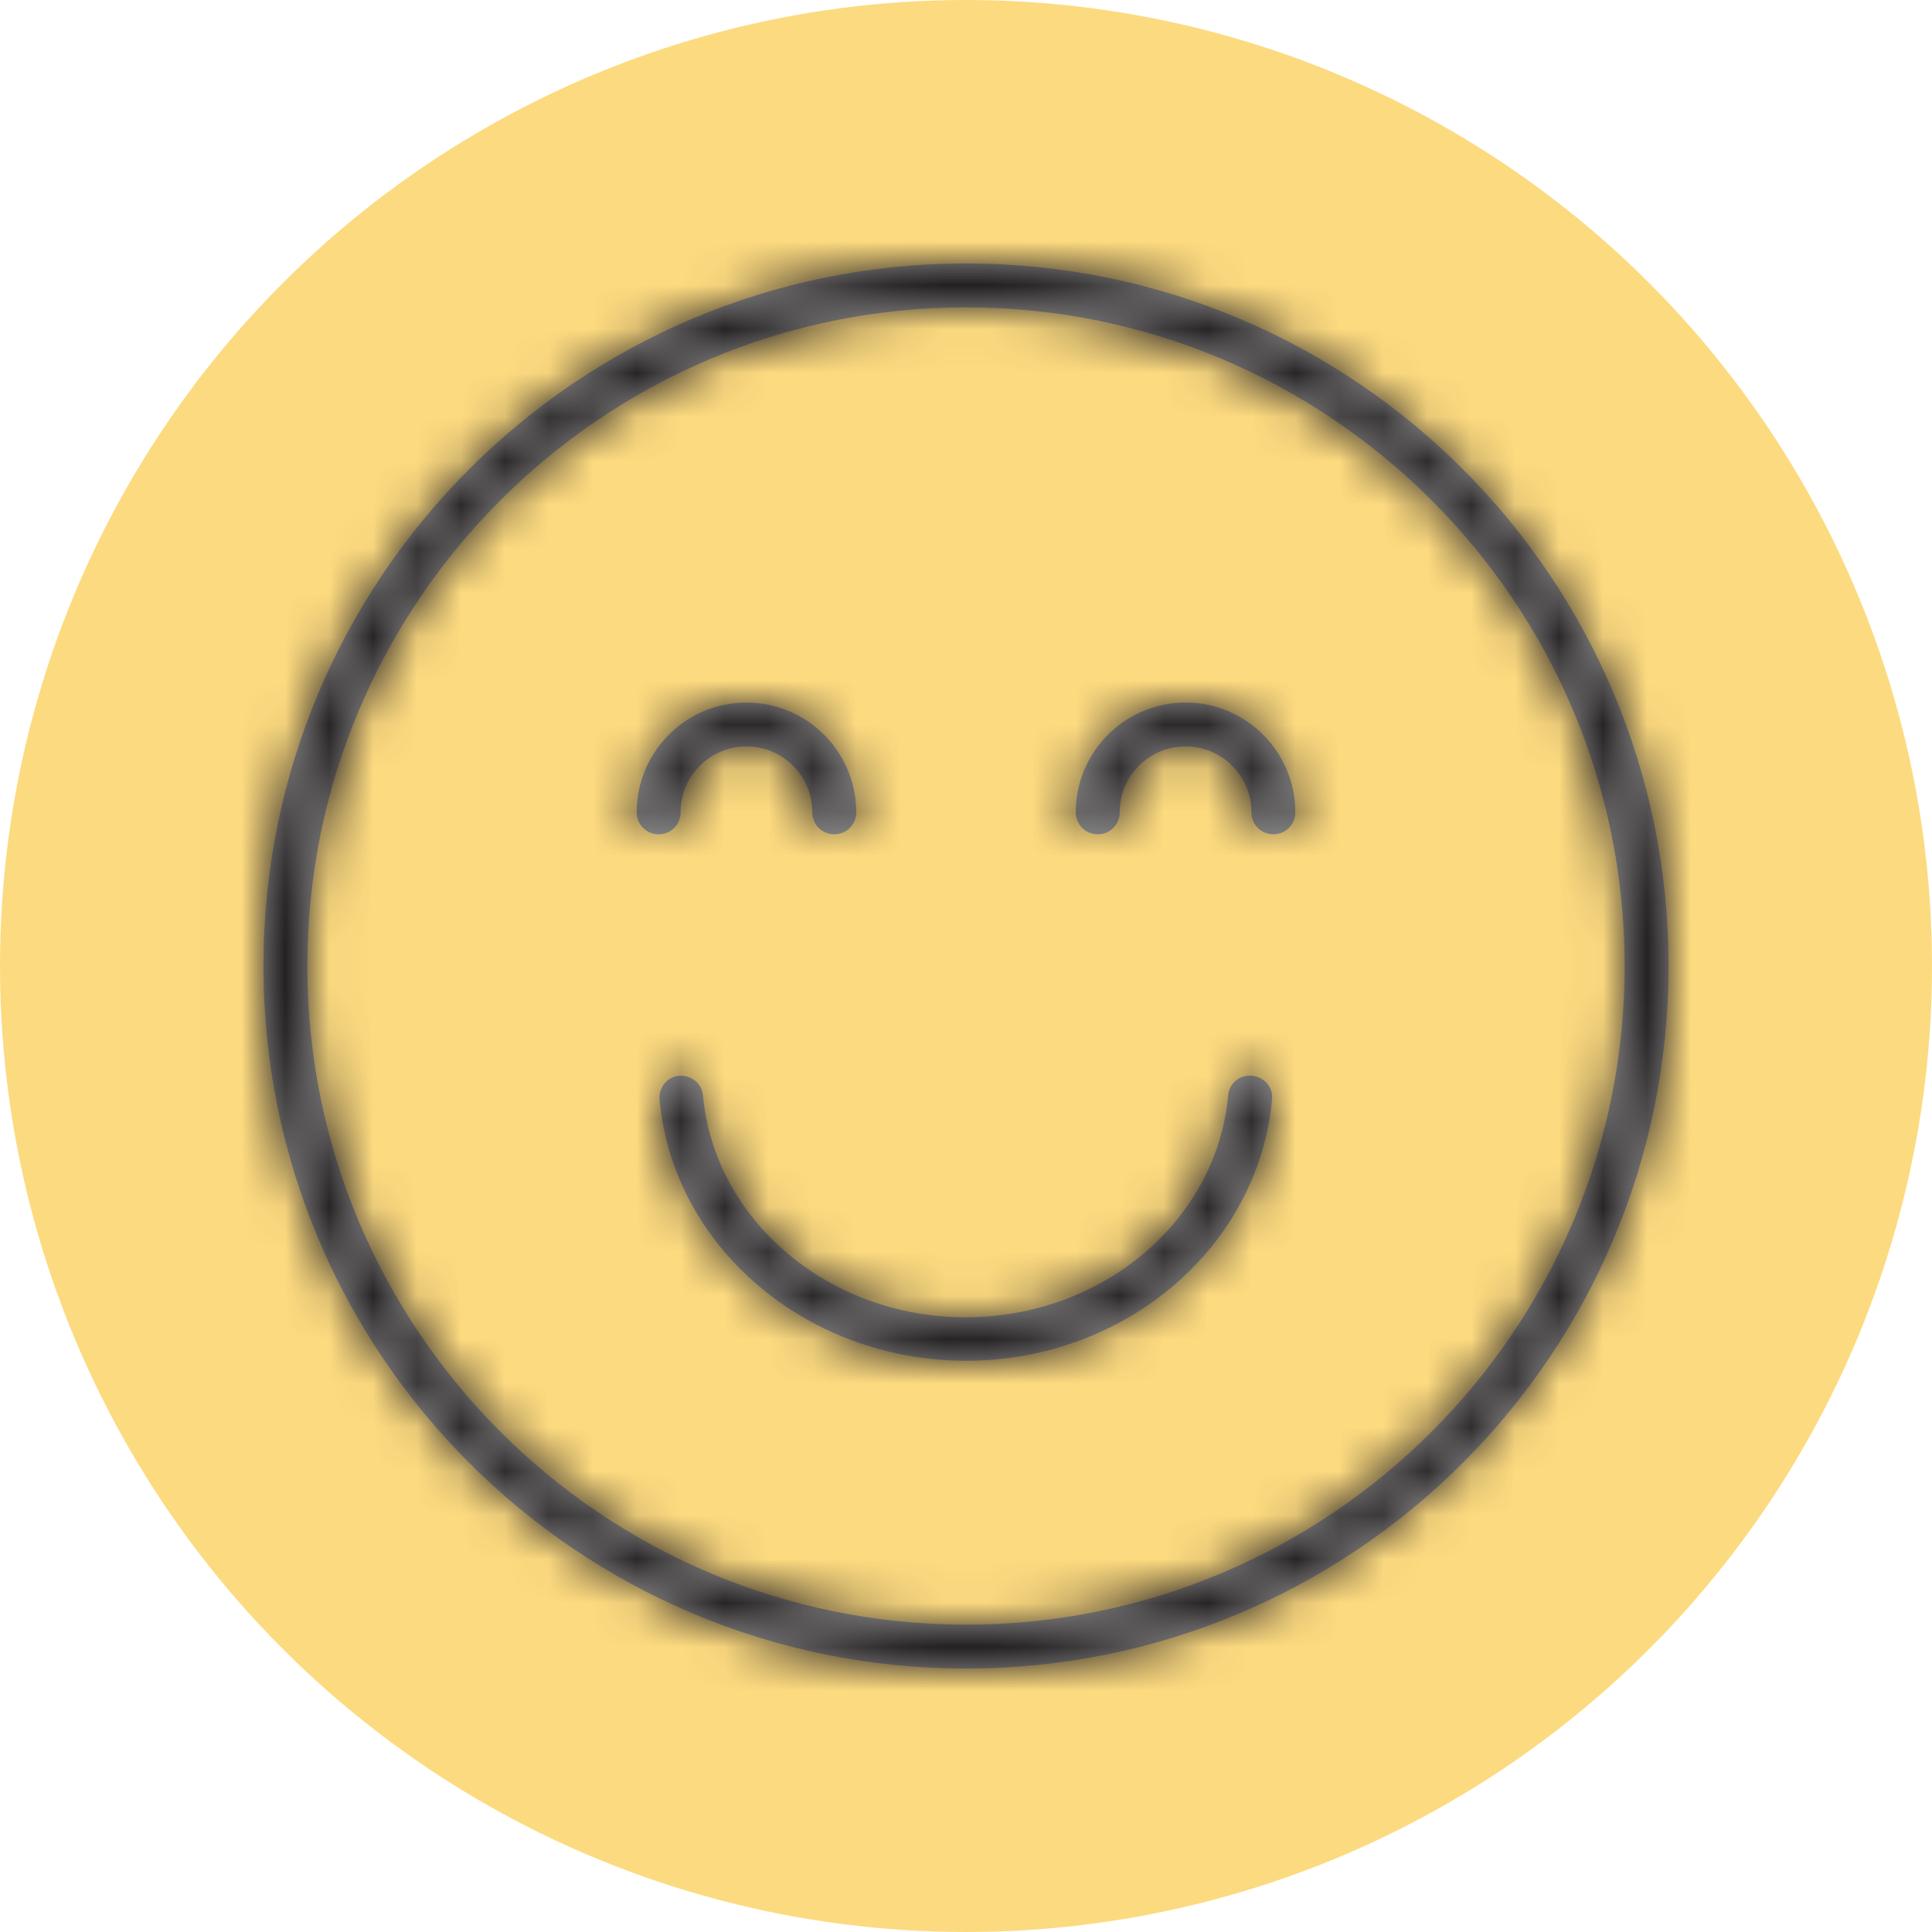 <?xml version="1.0" encoding="UTF-8"?>
<svg id="Ebene_1" xmlns="http://www.w3.org/2000/svg" xmlns:xlink="http://www.w3.org/1999/xlink" viewBox="0 0 44 44">
  <defs>
    <style>
      .cls-1 {
        mask: url(#mask);
      }

      .cls-2 {
        fill: #fff;
      }

      .cls-2, .cls-3 {
        fill-rule: evenodd;
      }

      .cls-4 {
        fill: #979797;
      }

      .cls-5 {
        fill: #fab700;
        isolation: isolate;
        opacity: .5;
      }

      .cls-3 {
        fill: #221e20;
      }
    </style>
    <mask id="mask" x="0" y="0" width="44" height="44" maskUnits="userSpaceOnUse">
      <g id="mask-2">
        <path id="path-1-2" data-name="path-1" class="cls-2" d="M22,6c8.84,0,16,7.16,16,16s-7.16,16-16,16S6,30.84,6,22,13.16,6,22,6ZM22,7c-8.28,0-15,6.72-15,15s6.72,15,15,15,15-6.72,15-15-6.72-15-15-15ZM28.43,24.5h.09c.28.03.48.27.45.54-.31,3.36-3.34,5.95-6.97,5.95s-6.67-2.59-6.98-5.95c-.02-.28.18-.52.45-.54s.52.18.54.45c.26,2.83,2.85,5.05,5.98,5.05s5.72-2.21,5.98-5.05c.02-.28.27-.48.54-.45h-.09ZM17,16c1.38,0,2.5,1.12,2.5,2.5,0,.28-.22.5-.5.5s-.5-.22-.5-.5c0-.83-.67-1.5-1.5-1.5s-1.5.67-1.5,1.5c0,.28-.22.5-.5.5s-.5-.22-.5-.5c0-1.38,1.12-2.5,2.5-2.5ZM27,16c1.38,0,2.5,1.12,2.5,2.5,0,.28-.22.5-.5.5s-.5-.22-.5-.5c0-.83-.67-1.5-1.5-1.5s-1.5.67-1.5,1.5c0,.28-.22.5-.5.5s-.5-.22-.5-.5c0-1.38,1.12-2.5,2.5-2.5Z"/>
      </g>
    </mask>
  </defs>
  <circle class="cls-5" cx="22" cy="22" r="22"/>
  <g id="icon_x2F_sympatisches_x5F_team">
    <g id="Mask">
      <path id="path-1" class="cls-4" d="M22,6c8.84,0,16,7.16,16,16s-7.16,16-16,16S6,30.84,6,22,13.16,6,22,6ZM22,7c-8.28,0-15,6.72-15,15s6.72,15,15,15,15-6.72,15-15-6.72-15-15-15ZM28.43,24.5h.09c.28.03.48.27.45.54-.31,3.36-3.34,5.95-6.97,5.95s-6.67-2.59-6.98-5.95c-.02-.28.18-.52.45-.54s.52.18.54.45c.26,2.83,2.85,5.05,5.98,5.05s5.72-2.21,5.98-5.05c.02-.28.27-.48.54-.45h-.09ZM17,16c1.38,0,2.5,1.12,2.5,2.5,0,.28-.22.5-.5.5s-.5-.22-.5-.5c0-.83-.67-1.5-1.5-1.5s-1.5.67-1.5,1.5c0,.28-.22.5-.5.5s-.5-.22-.5-.5c0-1.38,1.12-2.5,2.5-2.5ZM27,16c1.38,0,2.5,1.12,2.5,2.5,0,.28-.22.5-.5.5s-.5-.22-.5-.5c0-.83-.67-1.5-1.5-1.5s-1.5.67-1.5,1.5c0,.28-.22.5-.5.5s-.5-.22-.5-.5c0-1.38,1.12-2.5,2.5-2.5Z"/>
    </g>
    <g class="cls-1">
      <g id="Group">
        <g id="_xD83C__xDD71__xFE0F__x2F_color_x2F_nearly_x5F_black">
          <polygon id="color" class="cls-3" points="0 44 0 0 44 0 44 44 0 44"/>
        </g>
      </g>
    </g>
  </g>
</svg>